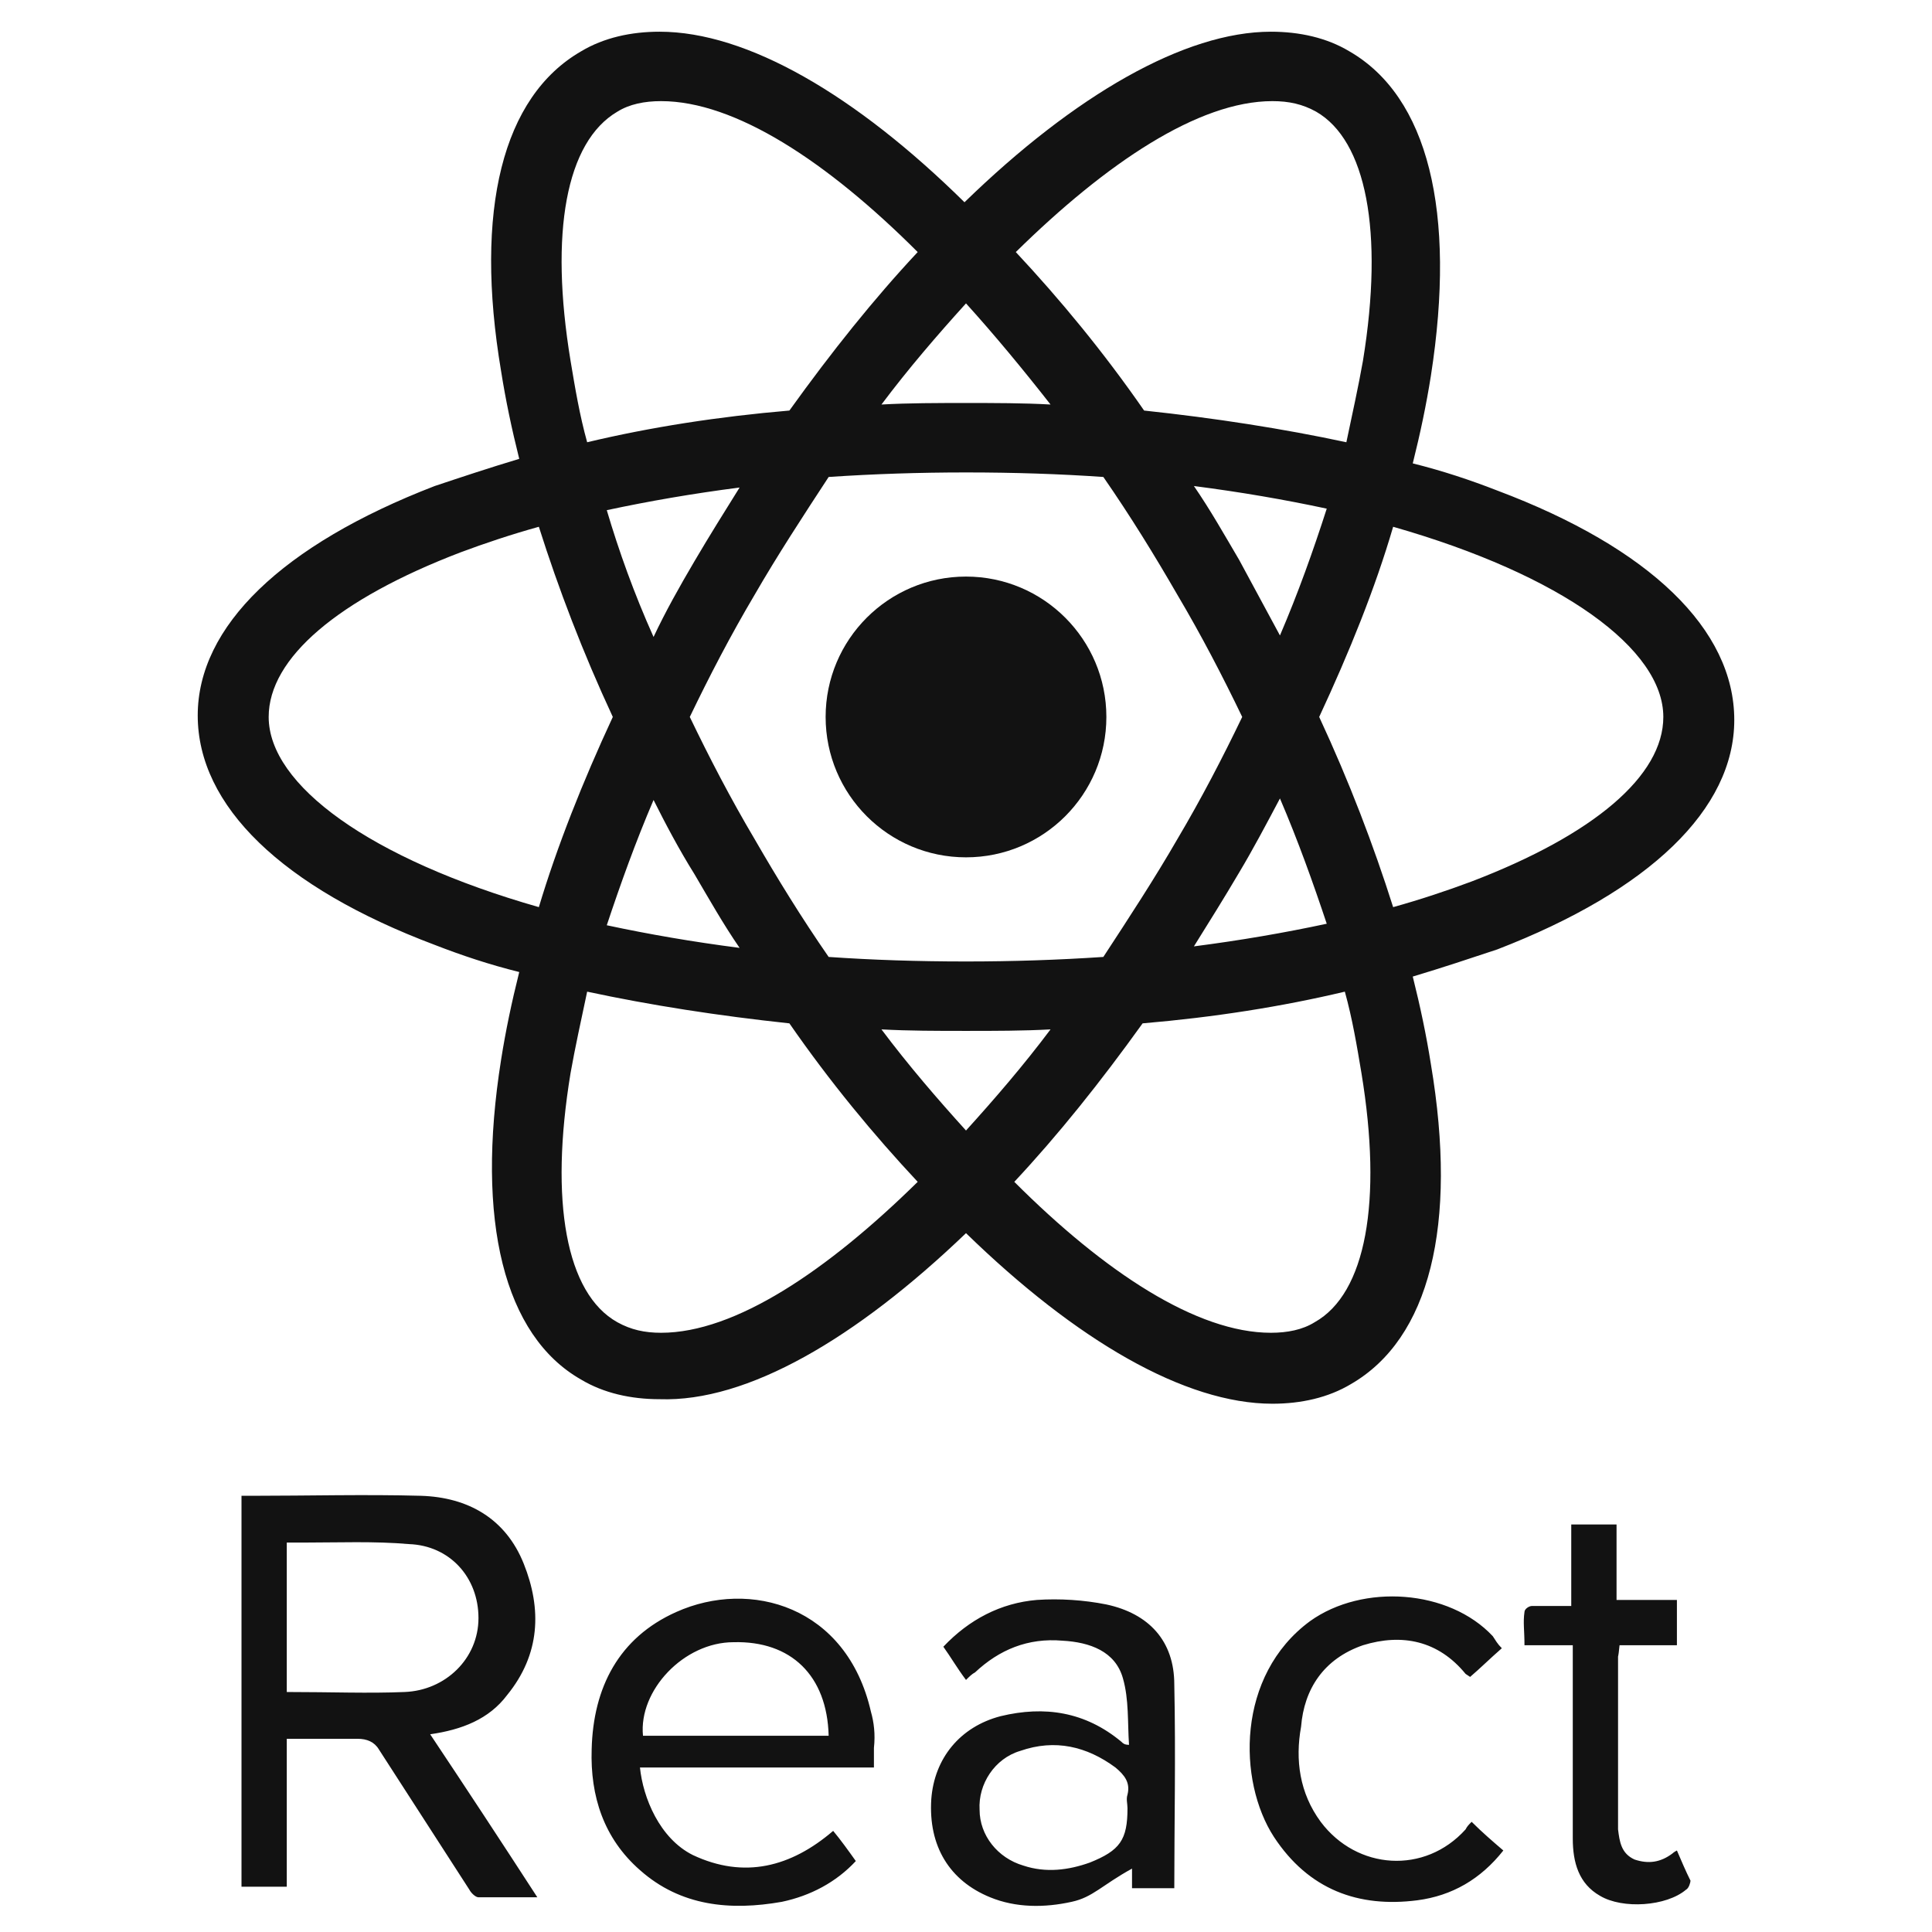 <svg width="90" height="90" viewBox="0 0 90 90" fill="none" xmlns="http://www.w3.org/2000/svg">
<path d="M45 39.938C48.611 39.938 51.539 37.01 51.539 33.398C51.539 29.787 48.611 26.859 45 26.859C41.389 26.859 38.461 29.787 38.461 33.398C38.461 37.01 41.389 39.938 45 39.938Z" fill="#121212"/>
<path d="M45 57.445C50.133 62.438 55.195 65.391 59.273 65.391C60.609 65.391 61.875 65.109 62.93 64.477C66.586 62.367 67.922 57.094 66.656 49.57C66.445 48.234 66.164 46.898 65.812 45.492C67.219 45.07 68.484 44.648 69.75 44.227C76.852 41.484 80.789 37.688 80.789 33.539C80.789 29.32 76.852 25.523 69.75 22.852C68.484 22.359 67.219 21.938 65.812 21.586C66.164 20.18 66.445 18.844 66.656 17.508C67.852 9.844 66.516 4.5 62.859 2.391C61.805 1.758 60.539 1.477 59.203 1.477C55.195 1.477 50.062 4.43 44.93 9.422C39.867 4.43 34.805 1.477 30.727 1.477C29.391 1.477 28.125 1.758 27.07 2.391C23.414 4.5 22.078 9.773 23.344 17.297C23.555 18.633 23.836 19.969 24.188 21.375C22.781 21.797 21.516 22.219 20.25 22.641C13.148 25.383 9.211 29.18 9.211 33.328C9.211 37.547 13.148 41.344 20.25 44.016C21.516 44.508 22.781 44.93 24.188 45.281C23.836 46.688 23.555 48.023 23.344 49.359C22.148 56.883 23.484 62.227 27.07 64.266C28.125 64.898 29.391 65.18 30.727 65.18C34.805 65.32 39.867 62.367 45 57.445ZM41.062 47.953C42.328 48.023 43.664 48.023 45 48.023C46.336 48.023 47.672 48.023 48.938 47.953C47.672 49.641 46.336 51.188 45 52.664C43.664 51.188 42.328 49.641 41.062 47.953V47.953ZM32.344 40.711C33.047 41.906 33.68 43.031 34.453 44.156C32.273 43.875 30.234 43.523 28.266 43.102C28.898 41.203 29.602 39.234 30.445 37.266C31.008 38.391 31.641 39.586 32.344 40.711V40.711ZM28.266 23.766C30.234 23.344 32.273 22.992 34.453 22.711C33.75 23.836 33.047 24.961 32.344 26.156C31.641 27.352 31.008 28.477 30.445 29.672C29.531 27.633 28.828 25.664 28.266 23.766V23.766ZM32.133 33.398C33.047 31.5 34.031 29.602 35.156 27.703C36.211 25.875 37.406 24.047 38.602 22.219C40.711 22.078 42.82 22.008 45 22.008C47.25 22.008 49.359 22.078 51.398 22.219C52.664 24.047 53.789 25.875 54.844 27.703C55.969 29.602 56.953 31.5 57.867 33.398C56.953 35.297 55.969 37.195 54.844 39.094C53.789 40.922 52.594 42.75 51.398 44.578C49.289 44.719 47.18 44.789 45 44.789C42.75 44.789 40.641 44.719 38.602 44.578C37.336 42.75 36.211 40.922 35.156 39.094C34.031 37.195 33.047 35.297 32.133 33.398V33.398ZM59.625 29.602L57.727 26.086C57.023 24.891 56.391 23.766 55.617 22.641C57.797 22.922 59.836 23.273 61.805 23.695C61.172 25.664 60.469 27.633 59.625 29.602ZM59.625 37.195C60.469 39.164 61.172 41.133 61.805 43.031C59.836 43.453 57.797 43.805 55.617 44.086C56.32 42.961 57.023 41.836 57.727 40.641C58.359 39.586 58.992 38.391 59.625 37.195ZM61.242 61.594C60.68 61.945 59.977 62.086 59.203 62.086C55.758 62.086 51.469 59.273 47.25 55.055C49.289 52.875 51.258 50.414 53.227 47.672C56.531 47.391 59.695 46.898 62.648 46.195C63 47.461 63.211 48.727 63.422 49.992C64.406 55.969 63.633 60.258 61.242 61.594V61.594ZM64.898 24.539C72.773 26.789 77.484 30.234 77.484 33.398C77.484 36.141 74.25 38.883 68.555 41.062C67.43 41.484 66.164 41.906 64.898 42.258C63.984 39.375 62.859 36.422 61.453 33.398C62.859 30.375 64.055 27.422 64.898 24.539ZM59.273 4.711C60.047 4.711 60.68 4.852 61.312 5.203C63.633 6.539 64.477 10.758 63.492 16.805C63.281 18 63 19.266 62.719 20.602C59.766 19.969 56.602 19.477 53.297 19.125C51.398 16.383 49.359 13.922 47.32 11.742C51.539 7.594 55.828 4.711 59.273 4.711V4.711ZM48.938 18.844C47.672 18.773 46.336 18.773 45 18.773C43.664 18.773 42.328 18.773 41.062 18.844C42.328 17.156 43.664 15.609 45 14.133C46.336 15.609 47.672 17.227 48.938 18.844ZM28.758 5.203C29.32 4.852 30.023 4.711 30.797 4.711C34.242 4.711 38.531 7.523 42.75 11.742C40.711 13.922 38.742 16.383 36.773 19.125C33.469 19.406 30.305 19.898 27.352 20.602C27 19.336 26.789 18.07 26.578 16.805C25.594 10.828 26.367 6.609 28.758 5.203V5.203ZM25.102 42.258C17.227 40.008 12.516 36.562 12.516 33.398C12.516 30.656 15.75 27.914 21.445 25.734C22.57 25.312 23.836 24.891 25.102 24.539C26.016 27.422 27.141 30.375 28.547 33.398C27.141 36.422 25.945 39.445 25.102 42.258V42.258ZM26.578 49.992C26.789 48.797 27.07 47.531 27.352 46.195C30.305 46.828 33.469 47.32 36.773 47.672C38.672 50.414 40.711 52.875 42.75 55.055C38.531 59.203 34.242 62.086 30.797 62.086C30.023 62.086 29.391 61.945 28.758 61.594C26.367 60.258 25.594 55.969 26.578 49.992V49.992ZM23.625 78.961C25.172 77.062 25.242 74.953 24.398 72.844C23.555 70.734 21.797 69.75 19.617 69.68C17.016 69.609 14.344 69.68 11.742 69.68H11.25V87.891H13.359V81H16.664C17.086 81 17.438 81.141 17.648 81.492L21.867 88.031C21.938 88.172 22.148 88.383 22.289 88.383H25.031C23.344 85.781 21.727 83.32 20.039 80.789C21.516 80.578 22.781 80.086 23.625 78.961V78.961ZM13.359 78.82V71.859H14.133C15.75 71.859 17.438 71.789 19.055 71.93C20.953 72 22.289 73.477 22.289 75.375C22.289 77.273 20.742 78.75 18.844 78.82C17.156 78.891 15.469 78.82 13.359 78.82V78.82ZM40.57 79.734C39.445 74.812 34.945 73.547 31.5 75.094C28.828 76.289 27.633 78.609 27.562 81.492C27.492 83.672 28.125 85.641 29.812 87.117C31.711 88.805 34.031 89.016 36.422 88.594C37.758 88.312 38.953 87.68 39.867 86.695C39.516 86.203 39.164 85.711 38.812 85.289C36.844 86.977 34.664 87.539 32.273 86.414C30.727 85.641 29.953 83.742 29.812 82.336H40.711V81.422C40.781 80.789 40.711 80.227 40.57 79.734V79.734ZM29.953 80.859C29.742 78.75 31.852 76.5 34.172 76.5C36.844 76.43 38.531 78.047 38.602 80.859H29.953ZM51.539 74.742C50.484 74.531 49.359 74.461 48.305 74.531C46.617 74.672 45.141 75.445 43.945 76.711C44.297 77.203 44.578 77.695 45 78.258C45.141 78.117 45.281 77.977 45.422 77.906C46.547 76.852 47.883 76.289 49.5 76.43C50.766 76.5 51.961 76.922 52.312 78.188C52.594 79.172 52.523 80.227 52.594 81.281C52.383 81.281 52.312 81.211 52.242 81.141C50.555 79.734 48.656 79.453 46.617 79.945C44.719 80.438 43.523 81.914 43.383 83.812C43.242 85.992 44.227 87.609 46.125 88.383C47.32 88.875 48.656 88.875 49.922 88.594C50.906 88.383 51.328 87.82 52.734 87.047V87.961H54.703C54.703 85.148 54.773 81.703 54.703 78.469C54.703 76.43 53.508 75.164 51.539 74.742ZM52.523 83.602C52.453 83.812 52.523 84.023 52.523 84.234C52.523 85.711 52.172 86.203 50.766 86.766C49.781 87.117 48.727 87.258 47.672 86.906C46.477 86.555 45.633 85.5 45.633 84.305C45.562 83.109 46.336 81.914 47.531 81.562C49.148 81 50.625 81.352 51.961 82.336C52.383 82.688 52.664 83.039 52.523 83.602V83.602ZM63.492 76.641C65.32 76.078 67.008 76.43 68.273 77.977L68.484 78.117C68.977 77.695 69.398 77.273 69.961 76.781C69.75 76.57 69.68 76.43 69.539 76.219C67.5 74.039 63.492 73.758 61.031 75.516C57.586 78.047 57.656 82.969 59.344 85.57C60.961 88.031 63.281 88.875 66.023 88.523C67.641 88.312 68.977 87.539 70.031 86.203C69.539 85.781 69.047 85.359 68.555 84.867C68.414 85.008 68.344 85.078 68.273 85.219C66.375 87.328 63.211 87.117 61.523 84.867C60.539 83.531 60.328 81.984 60.609 80.438C60.75 78.68 61.664 77.273 63.492 76.641ZM78.117 86.203C77.977 86.273 77.906 86.344 77.906 86.344C77.344 86.766 76.781 86.836 76.148 86.625C75.516 86.344 75.445 85.781 75.375 85.219V77.203C75.375 77.062 75.375 77.344 75.445 76.641H78.117V74.531H75.305V71.016H73.195V74.812H71.367C71.227 74.812 71.016 74.953 71.016 75.094C70.945 75.586 71.016 75.938 71.016 76.641H73.266V85.641C73.266 86.766 73.547 87.75 74.531 88.312C75.586 88.945 77.625 88.805 78.539 88.031C78.68 87.961 78.75 87.68 78.75 87.609C78.539 87.188 78.328 86.695 78.117 86.203V86.203Z" fill="#121212"/>
</svg>
